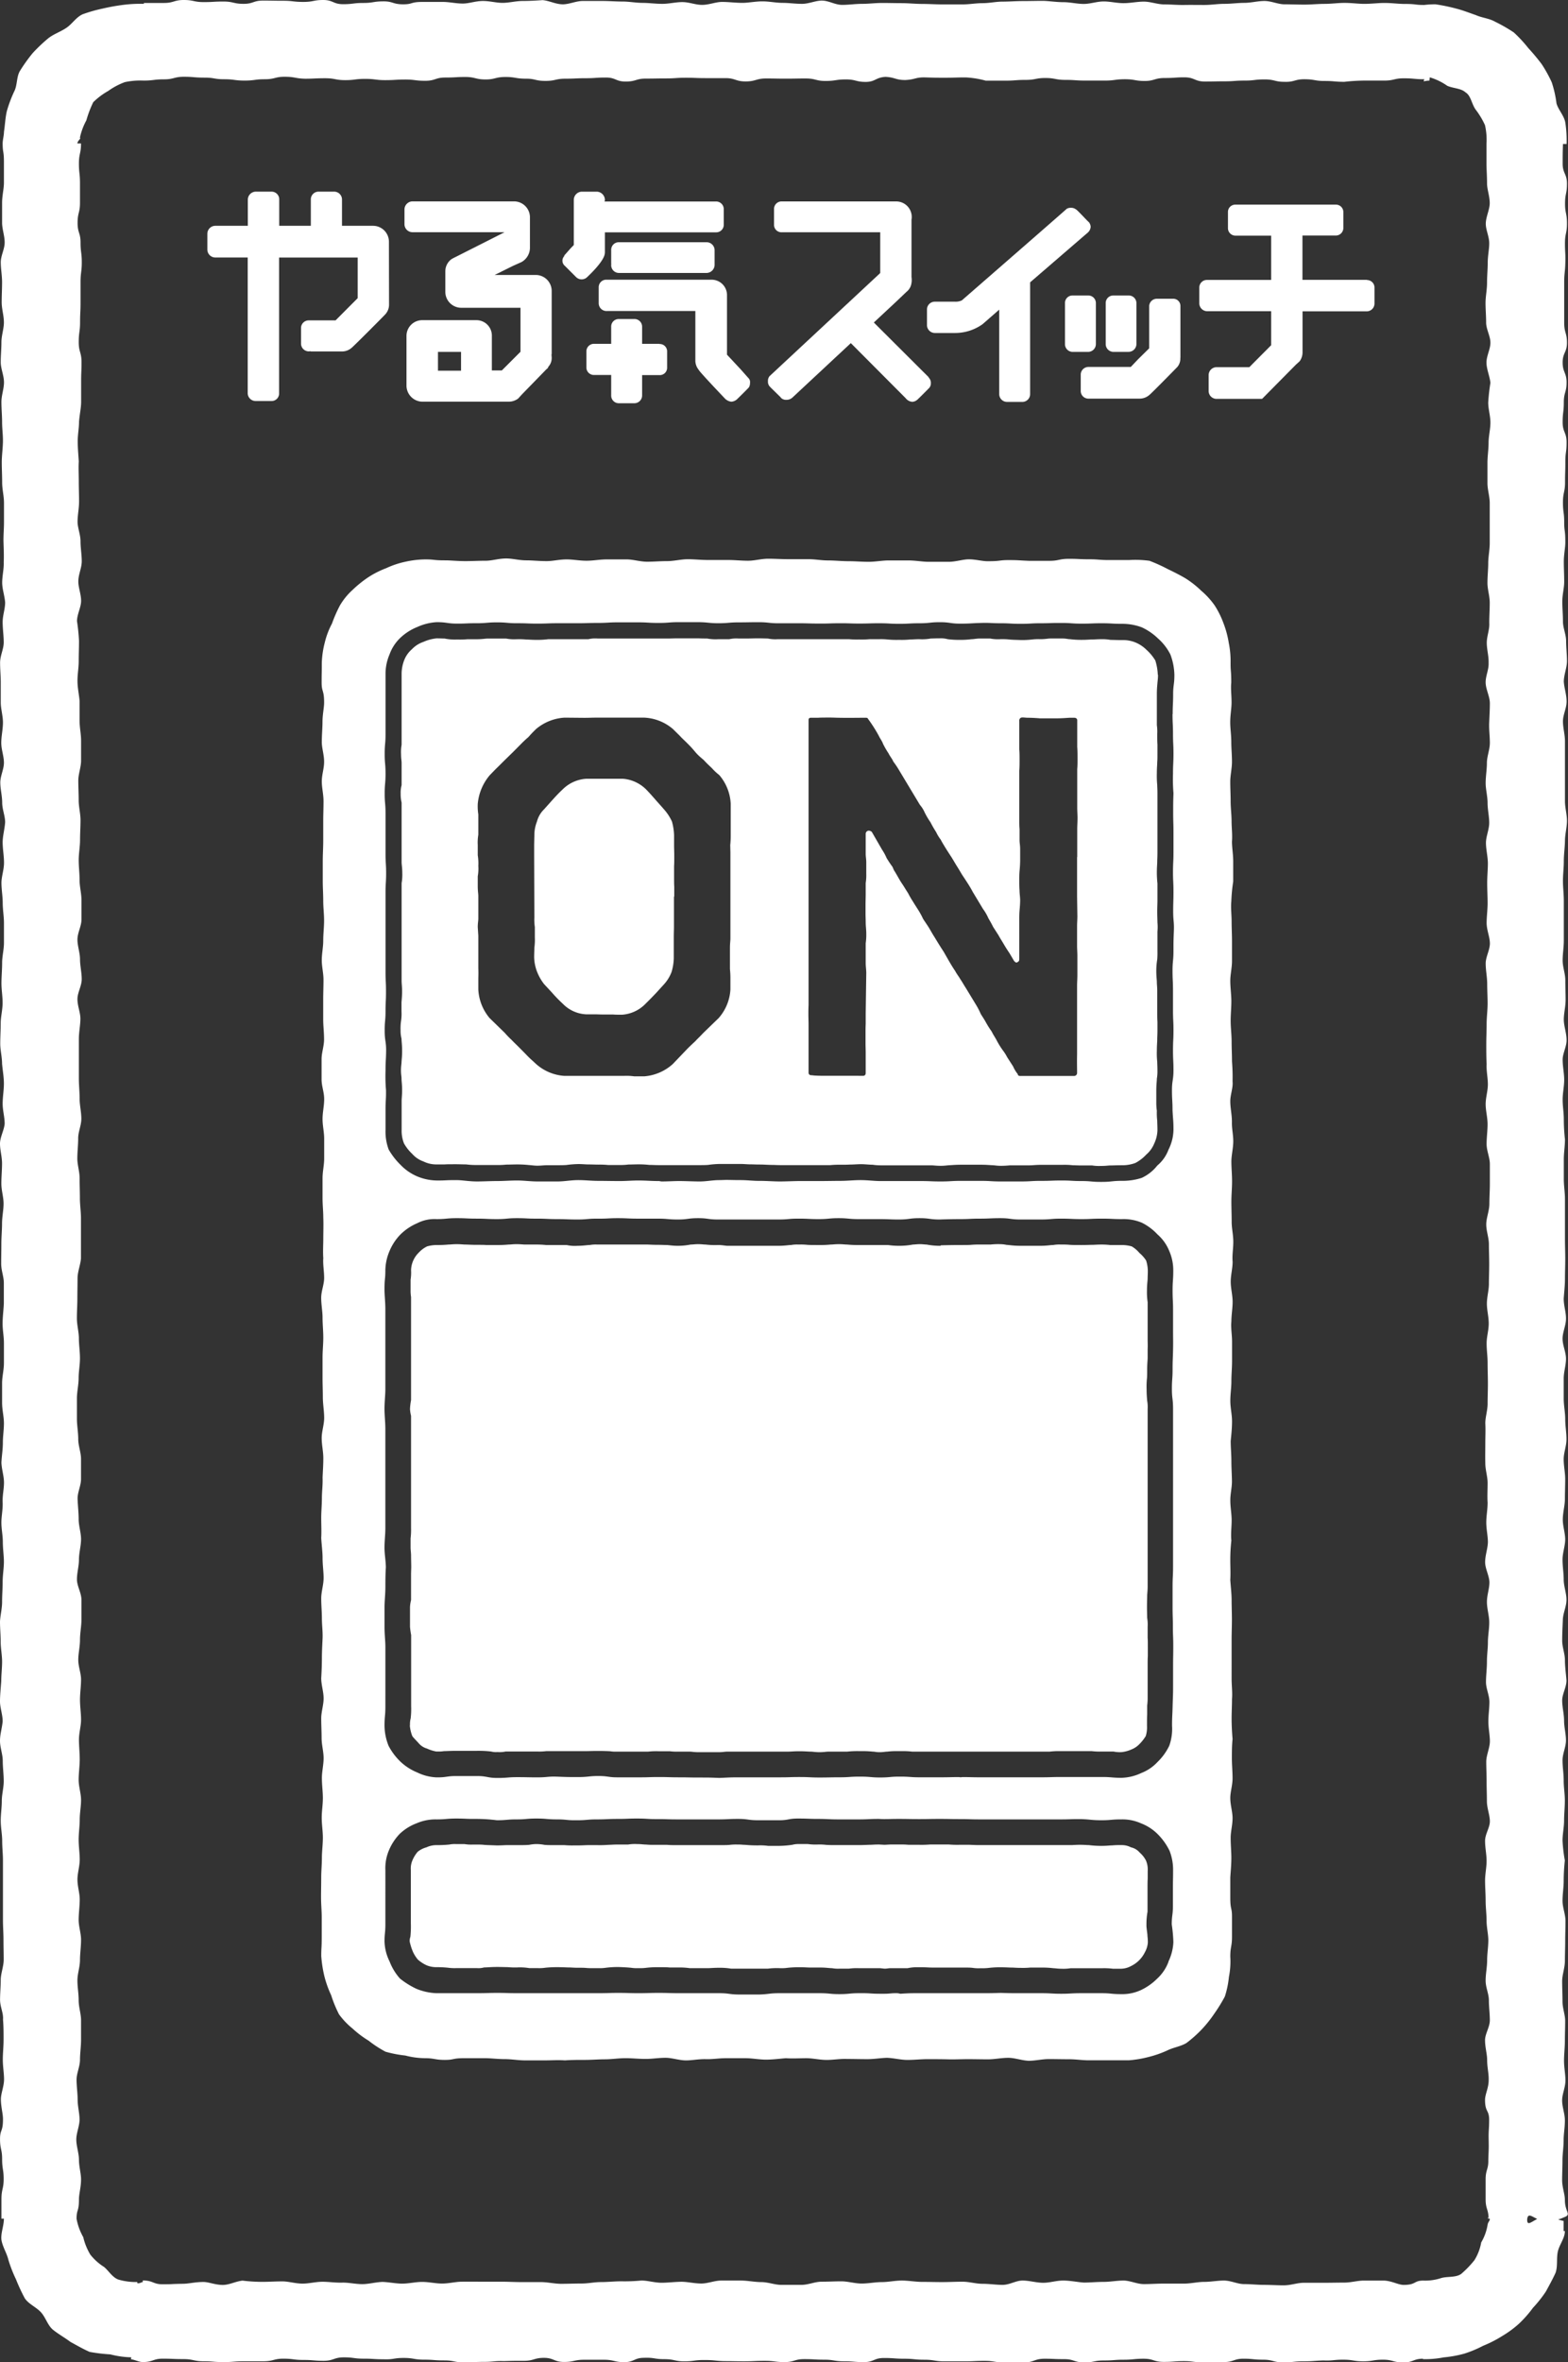 <svg id="コンポーネント_5_1" data-name="コンポーネント 5 – 1" xmlns="http://www.w3.org/2000/svg" xmlns:xlink="http://www.w3.org/1999/xlink" width="53.129" height="80" viewBox="0 0 53.129 80">
  <rect x="0" y="0" width="53.129" height="80" fill="#333333" stroke="none"/>
  <defs>
    <clipPath id="clip-path">
      <rect id="長方形_18" data-name="長方形 18" width="53.129" height="80" fill="#fff"/>
    </clipPath>
  </defs>
  <g id="グループ_13" data-name="グループ 13" clip-path="url(#clip-path)">
    <path id="パス_55" data-name="パス 55" d="M.049,75.138V74.48c0-.349.075-.349.075-.682s-.052-.336-.052-.682c0-.33-.071-.33-.071-.672s.1-.233.1-.679c0-.187-.071-.42-.071-.672,0-.2.107-.439.107-.672,0-.214-.042-.433-.042-.679,0-.207.026-.433.026-.669s0-.442-.019-.682c.019-.216-.1-.423-.1-.669,0-.22.023-.449.023-.669s.1-.456.1-.689c0-.21-.007-.436-.007-.666S.1,65.248.1,65.025V63c0-.207-.026-.436-.026-.656s-.049-.456-.049-.685.036-.443.036-.676c0-.213.065-.436.065-.659,0-.245-.033-.468-.033-.692S0,59.184,0,58.954s.071-.436.09-.662c0-.226-.09-.456-.09-.672s.026-.459.042-.685c0-.214.029-.443.029-.662S.023,55.82.023,55.6,0,55.141,0,54.915c.01-.21.071-.436.071-.669s.019-.453.019-.679.042-.449.042-.682c0-.2-.036-.442-.036-.656,0-.229-.049-.453-.049-.666S.1,51.11.09,50.877s.045-.443.045-.666-.077-.443-.087-.676c.01-.229.049-.442.049-.679,0-.22.036-.429.036-.656s-.062-.449-.062-.7V46.84c0-.223.062-.443.062-.683,0-.22,0-.446,0-.666,0-.236-.045-.44-.045-.666s.033-.463.042-.685v-.685c0-.223-.09-.427-.09-.659s.006-.456.006-.679.023-.459.023-.676c0-.242.052-.453.052-.679s-.075-.446-.075-.679.023-.456.023-.683S0,38.95,0,38.731s.136-.446.158-.672c0-.236-.068-.45-.068-.679s.042-.459.042-.682-.042-.449-.062-.672c0-.233-.062-.462-.062-.682s.016-.466.016-.7c0-.207.064-.446.064-.679S.049,33.513.049,33.3s.023-.456.023-.692c0-.22.062-.453.062-.679V31.26c0-.229-.042-.459-.042-.682S.049,30.116.049,29.9s.087-.446.087-.682S.09,28.755.09,28.523c0-.207.068-.446.084-.676,0-.216-.1-.44-.1-.666S.01,26.719.01,26.5s.123-.45.123-.67-.09-.446-.09-.672S.1,24.693.1,24.469.026,24,.026,23.794c0-.229,0-.449,0-.682,0-.213-.023-.443-.023-.666,0-.249.123-.459.123-.692S.09,21.3.09,21.069s.084-.446.084-.666c-.016-.223-.1-.456-.1-.67,0-.229.062-.468.052-.692.01-.22,0-.446-.007-.672s.016-.456.016-.669v-.672c0-.233-.062-.453-.062-.685s-.013-.472-.013-.688.032-.436.039-.672S.071,14.527.071,14.3s-.023-.459-.023-.685.087-.453.087-.663c0-.236-.11-.465-.11-.685,0-.236.023-.453.023-.676s.084-.459.084-.669c0-.236-.075-.459-.075-.682s.013-.466.013-.679C.071,9.33.026,9.1.026,8.88s.132-.443.132-.669S.071,7.758.071,7.545V6.866c0-.239.062-.472.062-.676,0-.242,0-.475,0-.656C.136,5.085.09,5.2.09,4.856c0-.116.042-.252.045-.394.039-.265.046-.492.1-.711a4.462,4.462,0,0,1,.255-.672c.1-.207.068-.492.191-.685A5.545,5.545,0,0,1,1.106,1.8a5.572,5.572,0,0,1,.511-.488c.184-.155.427-.229.63-.368.19-.123.327-.356.549-.459A5.057,5.057,0,0,1,3.475.291a6.818,6.818,0,0,1,.7-.126,4.6,4.6,0,0,1,.7-.035V.1C5.2.1,5.2.1,5.556.1c.336,0,.336-.1.672-.1s.34.071.669.071c.359,0,.333-.019.672-.019s.346.078.682.078.33-.11.656-.11c.353,0,.353.006.689.006s.333.039.682.039S10.615,0,10.951,0s.339.142.675.142S11.969.1,12.312.1,12.645.046,13,.046c.314,0,.314.1.659.1s.229-.081.669-.081H15c.226,0,.446.055.681.055.214,0,.433-.087.685-.087.229,0,.443.064.663.064s.449-.064.682-.064c.2,0,.459-.013.672-.029.22.016.446.142.688.142.214,0,.453-.113.672-.113h.682c.214,0,.443.019.672.019.21,0,.462.045.663.045.216,0,.453.033.682.033s.449-.059.679-.059.446.094.666.094c.242,0,.462-.1.682-.1s.449.032.688.032c.2,0,.443-.051.676-.051s.453.051.685.051c.21,0,.423.033.656.033s.462-.11.669-.11c.242,0,.446.145.695.145.22,0,.449-.035.676-.035S29.66.1,29.889.1s.433.007.666.007.459.026.695.026c.217,0,.449.016.682.016h.679c.245,0,.449-.042.682-.042s.453-.052.676-.052.446-.019.681-.019.453-.007.7-.007c.226.007.439.045.692.045.216,0,.455.059.679.059s.446-.084.679-.084c.214,0,.44.058.67.058s.459-.052.688-.052.459.094.689.094.452.023.679.019.456,0,.676,0c.239,0,.459-.038.669-.038.259,0,.466-.033.692-.033s.453-.064.682-.064.459.113.676.113.465.01.679.01.469-.025.679-.025c.236,0,.462-.033.676-.033.245,0,.468.033.679.033C46.471.13,46.71.1,46.9.1c.262,0,.485.033.679.033.436,0,.336.035.679.035A3.062,3.062,0,0,1,48.64.146a6.115,6.115,0,0,1,.7.145c.233.059.437.142.666.22.207.094.453.11.65.223a5.425,5.425,0,0,1,.637.365,4.561,4.561,0,0,1,.492.531,6.939,6.939,0,0,1,.453.543,4.621,4.621,0,0,1,.34.614,3.764,3.764,0,0,1,.161.714c.059.217.262.417.3.657a4.038,4.038,0,0,1,.042.718h-.123c-.01.339-.01.339-.01.668s.146.34.146.679-.065.329-.065.676c0,.326.065.326.065.666s-.068.336-.068.679c0,.32.022.32.012.666S53,9.245,53,9.578v1.345c0,.352.094.352.094.682s-.146.339-.146.672.133.342.133.675-.094.34-.094.676-.039.329-.039.672.133.336.133.682-.042.32-.042.669-.01.336-.01.685c0,.329-.071.339-.071.679s.042.323.042.666.038.232.038.685c0,.188-.051.407-.051.66,0,.207.013.433.013.678,0,.214-.064.427-.064.676,0,.21.022.433.022.672,0,.21.107.437.107.656s.029.453.029.679-.107.466-.107.7c.013.207.094.44.094.67s-.123.449-.123.672.068.446.068.672v.666c0,.229,0,.456,0,.688s0,.446,0,.672.068.456.068.67-.065.446-.068.675-.039.459-.039.695-.029.44-.029.669c0,.214.029.44.029.666v1.357c0,.223-.039.446-.039.663,0,.236.09.446.09.676s.01.446.01.659c0,.236-.061.452-.061.672s.094.453.094.7c0,.22-.133.446-.133.656,0,.236.052.456.052.683s-.052.446-.052.672.039.44.039.663a6.145,6.145,0,0,0,.039.683c0,.232-.039.449-.039.685v.663c0,.22.039.446.039.676s0,.446,0,.666v.679c0,.236.01.453.01.679s-.01.459-.01.672c0,.24-.029.469-.042.673,0,.242.077.446.077.678s-.116.456-.116.679.116.459.116.679-.077.443-.077.666v.688c0,.229.051.466.051.692s.042.449.042.681-.094.453-.094.672c0,.24.051.453.051.679s-.01.452-.01.672-.071.459-.071.7c0,.22.081.453.081.669s-.09.456-.09.683.039.459.039.672c0,.229.094.459.094.692s-.123.459-.123.692c-.01.213-.022.459-.022.685s.093.446.093.666.036.466.052.685c0,.233-.145.459-.145.679s.064.456.064.682.064.443.064.67-.116.446-.116.675.039.443.039.689c0,.22.039.452.039.672,0,.236-.026.456-.026.679s-.052.459-.052.675a5.216,5.216,0,0,0,.078.676,6.49,6.49,0,0,0-.039.692c0,.22-.039.449-.039.676s.1.456.1.685-.01.452-.01.679-.01.453-.01.663c0,.245-.093.472-.093.695s.012.459.012.688.09.446.09.653c0,.239-.01.459-.01.679s-.029.453-.029.67c0,.232.048.458.048.668,0,.24-.112.459-.112.679s.093.453.093.676c0,.242-.042.459-.042.659,0,.249-.039.476-.039.683,0,.242-.012.471-.012.679,0,.249.093.475.093.666,0,.44.249.492-.042.6a1.33,1.33,0,0,1-.624.12c-.343,0-.579-.372-.611-.055-.01.329.268-.088.611-.088.3,0,.3.071.624.142v.342h.042c0,.242-.181.453-.236.682s0,.5-.078.728c-.1.22-.213.423-.327.633a4.26,4.26,0,0,1-.439.555,3.96,3.96,0,0,1-.476.54,3.566,3.566,0,0,1-.568.417,4.074,4.074,0,0,1-.644.329,4.008,4.008,0,0,1-.636.266,3.961,3.961,0,0,1-.705.128,3.2,3.2,0,0,1-.7.059v-.014c-.33,0-.33.133-.682.124-.336,0-.336-.091-.672-.091s-.346.055-.666.055c-.34,0-.34-.055-.683-.055s-.336.039-.675.026c-.346.013-.346.029-.666.029-.349,0-.349.036-.689.036s-.346-.091-.679-.091-.34-.033-.67-.033-.329.114-.675.114-.349.01-.669.01c-.346,0-.359-.042-.676-.042-.333,0-.333.026-.679.026s-.34-.107-.683-.107-.336.033-.672.033-.33.026-.672.026-.333.065-.663.065c-.352,0-.352-.11-.676-.11-.352,0-.352-.014-.672-.014-.353,0-.353.124-.7.124h-.672c-.333,0-.333-.052-.67-.052s-.336.016-.682.016h-.672c-.336,0-.336-.055-.689-.055-.333,0-.333-.033-.666-.033s-.343-.025-.689-.025-.333.132-.666.139c-.353,0-.353-.027-.683-.027-.349,0-.349-.055-.675-.055s-.34-.019-.679-.019-.33.1-.673.1c-.326,0-.326-.042-.675-.042s-.349.016-.695.016c-.329,0-.329-.006-.679-.006-.317-.01-.317-.038-.669-.038s-.34.045-.679.045c-.323,0-.323-.074-.688-.074-.323,0-.323-.059-.676-.045-.329,0-.329.146-.669.146s-.346-.081-.685-.081h-.666c-.346,0-.346.075-.685.075s-.349-.139-.682-.139-.346.1-.669.1c-.359,0-.359,0-.682.01-.336-.01-.349.026-.682.026s-.33.016-.685.016c-.33,0-.33-.065-.663-.065-.349,0-.349-.026-.685-.026s-.346-.058-.688-.058-.336.058-.682.045c-.33,0-.33-.02-.666-.02s-.342-.045-.679-.045-.349.117-.685.117-.342-.029-.682-.029-.339-.043-.685-.043c-.329,0-.329.088-.679.088H8.265c-.349,0-.349.027-.695.027s-.339-.027-.672-.027-.346-.074-.685-.074-.339-.014-.707-.014c-.32,0-.32.114-.67.114-.129,0-.268-.081-.4-.094l.012-.066a3.139,3.139,0,0,1-.711-.1,5.7,5.7,0,0,1-.7-.084c-.227-.1-.433-.22-.653-.34-.184-.139-.4-.258-.585-.407s-.251-.424-.416-.6-.411-.271-.543-.468a6.211,6.211,0,0,1-.3-.646,4.55,4.55,0,0,1-.253-.647c-.055-.236-.2-.449-.239-.688-.026-.227.084-.468.084-.718ZM48.261,2.684c-.342,0-.342-.032-.695-.032-.329,0-.329.077-.662.077h-.679a6.372,6.372,0,0,0-.672.042c-.336,0-.336-.029-.682-.029-.326,0-.326-.058-.679-.058-.33,0-.33.1-.679.087-.32,0-.32-.081-.666-.081s-.333.039-.663.039c-.359,0-.359.025-.681.025s-.337.007-.7.007c-.329-.007-.329-.142-.675-.142-.314,0-.314.023-.663.023s-.346.1-.679.1-.327-.058-.669-.058-.346.045-.666.045h-.679c-.333,0-.333-.023-.672-.023s-.346-.064-.679-.064-.329.064-.672.064-.346.026-.689.026-.329,0-.659,0a3.177,3.177,0,0,0-.679-.11c-.346,0-.346.01-.692.01-.33,0-.33,0-.672-.01s-.336.071-.682.088c-.336,0-.336-.088-.669-.107-.343.019-.343.171-.676.171S29,2.69,28.661,2.69s-.352.052-.688.052-.33-.084-.676-.084c-.323,0-.323.006-.672.006s-.339-.006-.672-.006-.346.1-.688.1-.349-.112-.683-.112h-.662c-.355,0-.355-.013-.679-.013-.34,0-.34.023-.695.023-.323,0-.323.006-.663.006s-.327.1-.685.1c-.333,0-.333-.136-.666-.136-.353,0-.353.023-.689.023s-.342.016-.682.016-.336.075-.679.075-.346-.075-.65-.075c-.366,0-.366-.058-.7-.058-.352,0-.352.084-.676.084-.349,0-.349-.084-.694-.084-.323,0-.323.019-.676.019-.336,0-.333.11-.679.11s-.34-.042-.676-.042-.336.02-.675.02-.333-.042-.685-.042-.34.042-.676.042-.336-.064-.679-.064c-.359,0-.359.016-.679.016C10,2.658,10,2.6,9.642,2.6c-.329,0-.323.084-.676.084-.336,0-.336.045-.679.045s-.342-.045-.688-.045-.333-.055-.666-.055c-.365,0-.365-.029-.7-.029s-.342.087-.672.087c-.353,0-.353.042-.695.042a2.549,2.549,0,0,0-.634.052,2.344,2.344,0,0,0-.566.3,2.375,2.375,0,0,0-.507.381,3.666,3.666,0,0,0-.233.614,2.185,2.185,0,0,0-.22.594h.016c0,.045-.1.11-.1.188h.123c0,.342-.071.342-.071.679s.036.323.036.672v.659c0,.336-.081.336-.081.679s.1.336.1.666.042.342.042.669-.042.34-.042.676v.685c0,.336-.016.336-.016.663s-.045.339-.045.681.094.337.094.683c0,.32-.013.32-.013.662v.682c0,.191-.051.417-.071.666,0,.216-.045.433-.045.669,0,.214.023.453.036.679-.013.207,0,.44,0,.679,0,.22.01.446.01.679s-.051.456-.051.685c0,.2.1.433.1.659s.042.452.042.679-.116.44-.116.685c0,.207.094.43.094.653s-.139.456-.139.689a6.572,6.572,0,0,1,.068.669c0,.226-.01.44-.01.679s-.042.443-.042.673.051.449.071.675v.662c0,.253.051.459.051.679v.685c0,.226-.094.453-.094.679,0,.2.013.44.013.663s.062.455.062.675-.016.44-.016.666-.045.465-.045.685.029.45.029.676.064.45.064.676,0,.442,0,.666-.136.443-.136.679c0,.213.087.446.087.663s.058.449.058.675-.145.456-.145.672c0,.236.1.453.1.666s-.052.453-.052.685v1.348c0,.223.026.453.026.689,0,.207.058.44.058.666s-.107.436-.107.662-.029.463-.029.683.077.442.077.668.01.45.01.676.036.459.036.676v1.367c-.019.229-.116.446-.116.679,0,.213-.006.44-.006.672,0,.216-.016.446-.016.675s.068.466.068.683.036.433.036.669-.045.452-.045.675-.058.466-.058.685v.689c0,.223.045.462.045.694,0,.217.094.453.094.663v.689c0,.223-.123.452-.116.672s.036.459.036.683.081.459.081.679-.071.462-.071.689-.068.442-.068.672.152.453.152.692v.679c0,.213-.049.446-.049.676s-.058.462-.058.675c0,.233.094.453.094.666,0,.233-.036.463-.036.689s.036.452.036.675-.071.44-.071.672.026.44.026.669-.036.468-.036.692c0,.242.081.459.081.689,0,.213-.045.439-.045.662s-.036.45-.036.679.036.455.036.675-.077.459-.077.672c0,.24.077.456.077.679s-.036.472-.036.692.081.453.081.669c0,.242-.036.468-.036.679,0,.249-.087.469-.087.7s.042.433.042.67.081.459.081.682v.659c0,.229-.036.462-.036.672,0,.236-.116.456-.116.679s.036.459.036.669c0,.239.065.466.065.682s-.11.456-.11.676.09.466.09.685c0,.236.071.459.071.666,0,.259-.071.488-.071.672,0,.433-.081.33-.081.659a1.961,1.961,0,0,0,.227.624,2.053,2.053,0,0,0,.239.591,1.856,1.856,0,0,0,.468.42c.155.129.278.349.479.424a2.076,2.076,0,0,0,.644.084v.039c.08.02.136-.036.187-.036V77.23c.349,0,.349.129.67.129.368,0,.242-.01.685-.017.2,0,.414-.061.7-.061.181,0,.4.1.656.1.223,0,.43-.12.669-.146a5.575,5.575,0,0,0,.682.042c.2,0,.433-.016.666-.016.216,0,.44.075.689.075.22,0,.439-.062.675-.062.21,0,.44.036.659.029s.449.051.689.051c.216,0,.452-.068.685-.075.207.007.44.055.653.058.242,0,.459-.058.688-.058s.453.055.676.055.443-.059.659-.062.459,0,.695,0H17c.22,0,.44.013.666.013h.659c.233,0,.469.058.689.058s.453-.01.688-.01.433-.049.666-.049.449-.026.685-.026a5.93,5.93,0,0,0,.679-.026c.22,0,.443.075.688.075.2,0,.424-.029.666-.033.213,0,.44.059.679.059.22,0,.446-.1.676-.1H25.1c.236,0,.466.052.689.052.242,0,.462.094.682.094h.679c.242,0,.459-.107.685-.107s.453-.013.672-.013.462.075.688.075.466-.049.685-.049.443-.052.675-.052.459.045.692.045.452.007.666.007c.24,0,.469-.013.7-.013s.449.071.682.071.453.036.676.036c.242,0,.446-.146.679-.146s.456.075.7.075c.226,0,.439-.075.675-.075s.472.052.695.068c.214,0,.446-.023.679-.023.214,0,.45-.045.67-.045s.459.12.688.12.453-.017.689-.017h.679c.226,0,.456-.058.676-.058s.459-.045.669-.045c.236,0,.462.12.682.12s.462.026.663.026c.242,0,.465.016.679.016.246,0,.459-.087.689-.087h.681c.24,0,.456-.006.683-.006s.452-.068.659-.068h.666c.271,0,.5.146.689.146.43,0,.336-.146.666-.146a1.727,1.727,0,0,0,.6-.084c.216-.065.488-.01.679-.139a3.327,3.327,0,0,0,.453-.469,1.685,1.685,0,0,0,.229-.6,1.719,1.719,0,0,0,.217-.6c.01-.078.077-.142.077-.19L50.4,75.09l.038.066c0-.346-.1-.333-.1-.676v-.672c0-.336.1-.336.091-.666.012-.356.019-.356.012-.685s.016-.336.016-.666c0-.349-.139-.249-.139-.679,0-.19.129-.414.123-.682.007-.2-.052-.42-.052-.669,0-.2-.071-.424-.071-.67,0-.213.162-.442.162-.672s-.032-.453-.032-.676-.11-.433-.11-.666.051-.459.051-.692c0-.216.04-.449.04-.676,0-.207-.059-.439-.059-.659s-.032-.459-.032-.685-.019-.456-.019-.676.051-.442.051-.669-.051-.442-.051-.676.162-.446.162-.662-.1-.449-.1-.682c0-.216-.01-.43-.01-.666s-.012-.459-.012-.675.123-.466.123-.692c0-.207-.051-.433-.051-.669,0-.22.035-.449.035-.659,0-.232-.116-.449-.116-.675s.032-.45.032-.685.033-.446.033-.656c0-.227.045-.446.045-.679s-.078-.459-.078-.692.084-.453.084-.659c0-.223-.145-.462-.145-.689s.084-.442.094-.672c0-.214-.055-.443-.055-.67s.045-.436.045-.675c-.014-.214,0-.436,0-.663s-.078-.44-.078-.676c-.006-.22,0-.443,0-.669s.013-.446,0-.679c0-.207.078-.436.078-.666s.01-.452.01-.672c0-.242-.01-.459-.01-.7s-.033-.433-.033-.666.071-.442.071-.675-.062-.443-.062-.672.068-.45.068-.672.01-.446.01-.672-.01-.443-.01-.666-.09-.449-.09-.672.106-.459.106-.705c0-.223.016-.44.016-.659v-.685c0-.214-.11-.45-.11-.672s.033-.459.033-.669c0-.236-.065-.459-.065-.683s.075-.449.075-.672-.055-.459-.042-.685c-.012-.22-.012-.446-.012-.679s.012-.466.012-.685.033-.459.033-.692c0-.216-.014-.45-.014-.659,0-.233-.051-.459-.051-.695,0-.22.142-.456.142-.676s-.11-.453-.11-.692c0-.22.033-.446.033-.672s-.014-.449-.014-.682.023-.456.023-.663c0-.229-.065-.472-.065-.7,0-.216.11-.446.11-.679,0-.217-.055-.446-.055-.67s-.065-.462-.065-.672c0-.229.042-.459.042-.683s.1-.446.1-.682-.032-.446-.023-.669.023-.446.023-.672-.133-.459-.142-.685.11-.45.1-.672c.007-.246-.062-.459-.062-.689s.1-.449.084-.675c0-.233.016-.446.016-.679s-.077-.452-.077-.675.026-.463.026-.67.051-.453.051-.679V17.038c0-.223-.077-.459-.077-.672v-.692c0-.223.038-.453.038-.679s.062-.456.062-.685-.074-.455-.074-.676a6.726,6.726,0,0,1,.074-.669c-.023-.229-.133-.462-.133-.688s.133-.45.133-.672-.145-.456-.145-.682-.02-.443-.02-.663.051-.446.051-.682.023-.456.023-.669c0-.246.051-.469.051-.666,0-.249-.126-.468-.116-.692s.133-.459.133-.672c0-.233-.091-.469-.091-.666,0-.259-.019-.492-.019-.679V4.875a2.224,2.224,0,0,0-.051-.637A2.661,2.661,0,0,0,50,3.712c-.142-.2-.158-.475-.349-.588-.149-.136-.407-.129-.611-.217a2.042,2.042,0,0,0-.595-.288l-.01.11a1.077,1.077,0,0,0-.187.025c-.02-.012.016-.071.016-.071" transform="translate(0 0)" fill="#fff"/>
    <path id="パス_56" data-name="パス 56" d="M49.536,113.286a2.332,2.332,0,0,1,.036-.466v-.789c0-.162,0-.242.006-.329v-.265a.769.769,0,0,0-.058-.349.9.9,0,0,0-.21-.268.541.541,0,0,0-.3-.181.652.652,0,0,0-.31-.075,2.84,2.84,0,0,0-.327.01c-.084,0-.178.016-.356.016a3.348,3.348,0,0,1-.433-.026c-.091,0-.142-.01-.275-.01h-.058c-.117,0-.2.01-.272.01H43.886c-.194,0-.278-.01-.362-.01h-.33a3.5,3.5,0,0,1-.352-.01H42.2a3.621,3.621,0,0,1-.365.01h-.359a2.874,2.874,0,0,0-.329-.01h-.294l-.191.01-.19-.01c-.162,0-.236.01-.314.01s-.191.01-.372.01H39.1c-.22,0-.329,0-.44-.01a1.874,1.874,0,0,0-.255-.01,1.957,1.957,0,0,1-.346-.016h-.336a.818.818,0,0,0-.188.026,3.355,3.355,0,0,1-.443.036h-.375a1.871,1.871,0,0,0-.336-.016,4.238,4.238,0,0,1-.446-.019c-.074,0-.119-.01-.226-.01h-.039a1.744,1.744,0,0,0-.246.01c-.081.01-.2.01-.39.01H33.653c-.165,0-.259,0-.359-.01h-.411a2.768,2.768,0,0,1-.31-.01c-.09,0-.149-.016-.3-.016a1.367,1.367,0,0,0-.3.016h-.356c-.152,0-.236.01-.31.01a3.813,3.813,0,0,1-.388.01h-.288c-.107,0-.2.01-.375.01h-.126a3.049,3.049,0,0,1-.314-.01h-.275c-.2,0-.323,0-.407-.01a1.491,1.491,0,0,0-.255-.026h-.025a1.3,1.3,0,0,0-.233.026c-.1.01-.214.01-.427.01h-.324c-.087,0-.181.01-.349.01-.22-.01-.339-.01-.427-.019s-.139-.01-.278-.01h-.106a1.366,1.366,0,0,1-.279-.016h-.281a.927.927,0,0,0-.239.016,4.255,4.255,0,0,1-.436.019.787.787,0,0,0-.337.075.805.805,0,0,0-.294.149,1.08,1.08,0,0,0-.178.288.7.7,0,0,0-.055.342v1.807a3.25,3.25,0,0,1-.016.443.411.411,0,0,0-.023.162,1.889,1.889,0,0,0,.107.34,1.126,1.126,0,0,0,.171.271,1.167,1.167,0,0,0,.3.194.869.869,0,0,0,.323.062,3.529,3.529,0,0,1,.4.019,1.628,1.628,0,0,0,.284.013h.689a.7.7,0,0,0,.246-.023c.107,0,.226-.016.44-.016.171,0,.281.006.365.006a2.6,2.6,0,0,0,.317.01,1.968,1.968,0,0,1,.411.023H28.9a1.411,1.411,0,0,0,.268-.013,3.769,3.769,0,0,1,.417-.019c.2,0,.3.01.4.01.071,0,.142.01.294.01h.11c.133,0,.2.013.278.013h.291a1.336,1.336,0,0,0,.259-.013,3.293,3.293,0,0,1,.417-.025c.216.006.336.016.436.025a1.222,1.222,0,0,0,.246.013,1.688,1.688,0,0,0,.284-.013,3.245,3.245,0,0,1,.4-.019c.19,0,.284,0,.384.01h.3a2.365,2.365,0,0,1,.378.023h.6c.094,0,.207-.013.381-.013a2.3,2.3,0,0,1,.417.029H36.71a2.427,2.427,0,0,1,.4-.016,1.472,1.472,0,0,0,.272-.013,3.67,3.67,0,0,1,.41-.019c.168,0,.249.01.34.01h.327c.22,0,.339.023.427.023a1.1,1.1,0,0,0,.249.016h.313a1.943,1.943,0,0,1,.34-.016h.724l.152.016c.075,0,.133-.016.188-.016h.588a1.52,1.52,0,0,1,.375-.032h.126c.142,0,.22.01.313.01h.98c.22,0,.316,0,.407.01a1.376,1.376,0,0,0,.275.013,1.827,1.827,0,0,0,.294-.013,3.2,3.2,0,0,1,.394-.019c.184,0,.278.01.378.01.068,0,.126.01.3.01a2.532,2.532,0,0,0,.314-.01h.372a3.124,3.124,0,0,1,.427.023c.068,0,.126.016.255.016a1.578,1.578,0,0,0,.311-.016h1.057a2.375,2.375,0,0,1,.379.016h.288a.726.726,0,0,0,.326-.09,1.017,1.017,0,0,0,.472-.469.8.8,0,0,0,.1-.329,1.666,1.666,0,0,0-.013-.214c0-.084-.023-.181-.036-.355" transform="translate(-10.69 -48.078)" fill="#fff"/>
    <path id="パス_57" data-name="パス 57" d="M36.78,50.667v-.336c-.006-.077-.006-.175-.006-.355v-.34c.006-.087.006-.168.006-.342,0-.159-.006-.249-.006-.346s0-.175,0-.362a1.991,1.991,0,0,0-.071-.459,1.65,1.65,0,0,0-.258-.4c-.162-.188-.256-.285-.33-.375-.064-.068-.133-.155-.291-.317a1.254,1.254,0,0,0-.789-.359H33.8a1.249,1.249,0,0,0-.8.359c-.191.181-.272.278-.353.365l-.278.311a.9.9,0,0,0-.242.417,1.255,1.255,0,0,0-.087.459l-.007.317v.391l.007,2.085a1.627,1.627,0,0,0,.016.316v.349a1.959,1.959,0,0,1-.016.353c0,.1-.007.181-.007.333a1.466,1.466,0,0,0,.1.485,1.683,1.683,0,0,0,.236.414l.278.3a4.589,4.589,0,0,0,.353.362,1.177,1.177,0,0,0,.8.362h.311c.068,0,.132.006.3.006h.3c.081.007.149.007.3.007a1.222,1.222,0,0,0,.8-.375c.184-.181.265-.268.355-.362l.268-.294a1.31,1.31,0,0,0,.255-.417,1.781,1.781,0,0,0,.075-.462v-.708c0-.168.006-.255.006-.349V50.667Z" transform="translate(-13.934 -20.303)" fill="#fff"/>
    <path id="パス_58" data-name="パス 58" d="M24.576,90.867a1.249,1.249,0,0,0,.084.359c.023.042.145.162.216.242a.571.571,0,0,0,.281.181,1.309,1.309,0,0,0,.314.1h.051a1.025,1.025,0,0,0,.21-.013c.094,0,.21-.01.417-.01h.692a3.767,3.767,0,0,1,.488.023.639.639,0,0,0,.21.019h.019a.946.946,0,0,0,.265-.019H28.9a1.847,1.847,0,0,0,.3-.013c.081,0,.2,0,.381,0s.285,0,.366,0h.33c.139,0,.22,0,.275,0,.106,0,.2-.006.4-.006s.323.006.41.01a1.1,1.1,0,0,0,.22.013h1.07a2.372,2.372,0,0,1,.346-.013h.385a1.934,1.934,0,0,0,.3.013h.378c.068,0,.142.019.3.019h.685c.129,0,.21-.019.284-.019h2.066c.084,0,.188-.013.378-.013s.3.013.385.013c.071,0,.158.019.3.019s.233-.019.3-.019h.637a3.136,3.136,0,0,1,.424-.016,3.6,3.6,0,0,1,.446.016c.071,0,.1.019.229.019s.188-.019.262-.019a2.585,2.585,0,0,1,.381-.016H41.2a2.856,2.856,0,0,1,.4.016h4.657a2.552,2.552,0,0,1,.375-.016h.123c.117,0,.191,0,.279,0h.653a2.239,2.239,0,0,0,.333.013h.4a1.015,1.015,0,0,0,.284.019,1.081,1.081,0,0,0,.31-.084.773.773,0,0,0,.285-.188,1.431,1.431,0,0,0,.213-.271.975.975,0,0,0,.042-.339c0-.214,0-.291.006-.395v-.3a2.057,2.057,0,0,0,.016-.285V88.856c0-.168,0-.253.006-.336V88.2c0-.162,0-.22-.006-.3v-.375a1.383,1.383,0,0,0-.016-.3c0-.09-.006-.185-.006-.366,0-.21.006-.294.006-.385,0-.071.016-.168.016-.314V80.148a1.2,1.2,0,0,0-.016-.275c-.006-.088-.019-.2-.019-.4a2.663,2.663,0,0,1,.013-.372c.006-.081.006-.155.006-.288,0-.21.016-.317.016-.4v-.284c.006-.162,0-.22,0-.316v-1.28a2.3,2.3,0,0,1-.023-.394c0-.22.023-.333.023-.423,0-.068.006-.126.006-.242a1.185,1.185,0,0,0-.058-.353,1.142,1.142,0,0,0-.226-.255,1,1,0,0,0-.262-.223,1.246,1.246,0,0,0-.333-.046h-.4a2.4,2.4,0,0,0-.281-.016c-.165,0-.246.01-.327.01s-.184.006-.359.006c-.2,0-.3,0-.388-.006a2.771,2.771,0,0,0-.314-.01,1.125,1.125,0,0,0-.258.016c-.1,0-.21.026-.433.026h-.685c-.223,0-.368-.026-.468-.032a1.035,1.035,0,0,0-.207-.023,2.317,2.317,0,0,0-.33.013h-.362a2.779,2.779,0,0,0-.3.01c-.081.006-.185.006-.359.006-.33,0-.659.01-.659.01l-.02.016h-.019a2.4,2.4,0,0,1-.446-.042c-.064,0-.123-.013-.232-.013s-.165.013-.233.013a2.516,2.516,0,0,1-.469.042,2.6,2.6,0,0,1-.375-.026h-.986a3.713,3.713,0,0,1-.4-.016c-.081,0-.139-.013-.278-.013s-.2.013-.278.013a3.461,3.461,0,0,1-.4.016c-.19,0-.3,0-.388-.006a2.013,2.013,0,0,0-.278-.01h-.036a1.07,1.07,0,0,0-.243.016c-.08,0-.216.026-.417.026H35.346c-.081,0-.171-.026-.333-.026a2.631,2.631,0,0,1-.414-.016c-.075,0-.127-.013-.253-.013s-.168.013-.255.013a2.2,2.2,0,0,1-.433.042c-.2,0-.3-.026-.4-.026-.058,0-.133-.006-.275-.006-.191,0-.288-.01-.366-.01H30.927a1.13,1.13,0,0,0-.255.016c-.09,0-.214.026-.414.026a1.267,1.267,0,0,1-.368-.026h-.7a2.921,2.921,0,0,0-.307-.016h-.4c-.074,0-.139-.013-.288-.013s-.181.013-.272.013a3.767,3.767,0,0,1-.4.016h-.368c-.058-.006-.152-.006-.314-.006-.19,0-.294-.01-.388-.01-.062,0-.142-.013-.285-.013s-.207.013-.284.013a3.72,3.72,0,0,1-.4.016,1.219,1.219,0,0,0-.323.046.953.953,0,0,0-.281.21.868.868,0,0,0-.262.594,1.5,1.5,0,0,1-.016.323v.346a1.323,1.323,0,0,0,.016.242v3.491a2.079,2.079,0,0,0-.036.3,1.175,1.175,0,0,0,.036.233v3.8a2.393,2.393,0,0,1-.016.349v.317c0,.071.016.175.016.265,0,.129.006.272.006.407l-.006.194v.908a1.172,1.172,0,0,0-.036.242v.427c0,.084,0,.162,0,.236a2.721,2.721,0,0,0,.039.279v2.408a2.677,2.677,0,0,1-.016.411.812.812,0,0,0-.023.242" transform="translate(-10.69 -32.433)" fill="#fff"/>
    <path id="パス_59" data-name="パス 59" d="M49.681,39.495a1.844,1.844,0,0,0-.084-.485,1.593,1.593,0,0,0-.3-.362,1.162,1.162,0,0,0-.381-.252,1.127,1.127,0,0,0-.455-.077c-.188,0-.285-.007-.385-.007a1.493,1.493,0,0,0-.3-.023c-.151,0-.238.01-.326.01s-.155.012-.336.012h-.023a3,3,0,0,1-.388-.023c-.074,0-.123-.023-.265-.023h-.394c-.087,0-.168.023-.346.023a1.78,1.78,0,0,0-.268.01,2.926,2.926,0,0,1-.4.019c-.194-.007-.288-.007-.388-.019a2.347,2.347,0,0,0-.288-.01A1.392,1.392,0,0,1,44,38.266h-.333c-.142,0-.214.023-.3.023a2.857,2.857,0,0,1-.385.023,3.175,3.175,0,0,1-.417-.023.908.908,0,0,0-.281-.029c-.142,0-.223.006-.294.006a1.683,1.683,0,0,1-.385.023c-.152,0-.227.01-.317.01a2.825,2.825,0,0,1-.371.012,3.156,3.156,0,0,1-.388-.012,2.14,2.14,0,0,0-.291-.01h-.323a3.164,3.164,0,0,1-.359.01,2.988,2.988,0,0,1-.336-.01H36.8a1.261,1.261,0,0,1-.333-.023c-.09,0-.165-.006-.327-.006s-.255.006-.349.006h-.316a1.13,1.13,0,0,0-.317.023H34.79a1.574,1.574,0,0,1-.381-.023c-.081,0-.168,0-.3-.006H33.43c-.155,0-.24.006-.307.006H30.7a1.041,1.041,0,0,0-.314.023H29.027a2.8,2.8,0,0,1-.375.023c-.187,0-.29-.012-.368-.012a2.6,2.6,0,0,0-.317-.01h-.029a1.368,1.368,0,0,1-.339-.023h-.614c-.094,0-.191.023-.381.023h-.311a2.827,2.827,0,0,1-.333.01h-.029a1.743,1.743,0,0,1-.414-.033c-.071,0-.129-.006-.275-.006a1.408,1.408,0,0,0-.443.119.956.956,0,0,0-.391.249.933.933,0,0,0-.265.381,1.286,1.286,0,0,0-.084.455v2.4a1.386,1.386,0,0,0-.019.317c0,.149.019.22.019.3v.75a.953.953,0,0,0-.032.284,1.2,1.2,0,0,0,.032.307v1.713c0,.165,0,.229,0,.307s.023.187.023.362a1.671,1.671,0,0,1-.023.346v.682c0,.077,0,.149,0,.31v1.642c0,.088,0,.181,0,.369v.3c0,.11.016.184.016.362s-.016.3-.02.381v.291a1.663,1.663,0,0,1-.019.355,1.817,1.817,0,0,0-.012.291,1.07,1.07,0,0,0,.032.285c0,.1.02.2.02.414,0,.2-.016.288-.02.381s-.019.142-.019.278.019.2.019.275c0,.094.02.2.02.394,0,.175-.016.272-.016.372v.294c0,.177,0,.262,0,.345v.337a1.146,1.146,0,0,0,.081.459,1.52,1.52,0,0,0,.281.355.9.9,0,0,0,.378.253.974.974,0,0,0,.443.1h.275c.081-.006.166-.006.4-.006.1,0,.214.006.33.006a2.574,2.574,0,0,0,.359.02c.094,0,.19,0,.307,0,.133,0,.242,0,.375,0a2.482,2.482,0,0,0,.314-.013c.116,0,.233-.006.368-.006a3.686,3.686,0,0,1,.388.019c.1.007.2.023.3.023.117,0,.236-.016.33-.016h.362c.077,0,.181,0,.291-.007a3.572,3.572,0,0,1,.394-.032h.029c.119,0,.229.013.342.013s.214.006.324.006a2.843,2.843,0,0,1,.323.013c.1,0,.223,0,.34,0h.065a2.029,2.029,0,0,0,.284-.016c.116,0,.226-.006.346-.006a3.072,3.072,0,0,1,.359.019c.11,0,.2.007.307.007h.126c.11,0,.2,0,.316,0,.084,0,.181,0,.268,0,.123,0,.242,0,.368,0s.207,0,.31,0h.029c.075,0,.162,0,.272-.007a3.1,3.1,0,0,1,.381-.032h.73c.11,0,.22.013.324.013s.184.006.277.006h.042c.142,0,.278.013.414.013.075,0,.175.007.278.007h.676c.1,0,.2,0,.316,0s.217,0,.327,0h.378a3.027,3.027,0,0,1,.34-.013c.113,0,.22,0,.323-.006.129,0,.259-.013.368-.013.142,0,.281.019.4.019a1.956,1.956,0,0,0,.259.02c.146,0,.278,0,.4,0h.663c.068,0,.136,0,.3,0H42c.09,0,.162.016.329.016.139,0,.207-.016.3-.02s.194-.016.381-.016h.679c.194,0,.294.013.385.016s.149.02.291.02c.184,0,.271-.016.342-.016h.34c.162,0,.226,0,.3,0,.1,0,.185-.016.359-.016h.734a2.579,2.579,0,0,1,.359.013c.077,0,.158.007.307.007h.352a1.361,1.361,0,0,0,.284.016h.042c.142,0,.217-.016.294-.016s.2-.007.388-.007a1.257,1.257,0,0,0,.455-.077,1.372,1.372,0,0,0,.366-.281.984.984,0,0,0,.272-.375,1.14,1.14,0,0,0,.11-.442c0-.162-.007-.246-.007-.329a2.211,2.211,0,0,1-.013-.34,1.874,1.874,0,0,1-.019-.288v-.4c0-.194.019-.316.019-.4a1.426,1.426,0,0,0,.02-.271c0-.142-.007-.223-.007-.3a2.663,2.663,0,0,1-.013-.372c0-.2.013-.288.013-.385s.007-.161.007-.3v-.3c-.007-.1-.007-.188-.007-.362v-.679c0-.136-.013-.223-.013-.291,0-.1-.019-.187-.019-.388a2.417,2.417,0,0,1,.032-.391,2.811,2.811,0,0,0,.007-.281v-.659a1.7,1.7,0,0,0,0-.316c0-.084-.007-.181-.007-.362s.007-.266.007-.359v-.595a3.559,3.559,0,0,1-.02-.365c0-.188.013-.3.013-.375s.007-.145.007-.3V43.493c0-.132-.007-.184-.007-.262a3.217,3.217,0,0,1-.013-.407c0-.188.013-.279.013-.379.007-.061.007-.145.007-.281v-.31c-.007-.087-.007-.181-.007-.362a1.571,1.571,0,0,0-.013-.294V40.154c0-.19.013-.291.02-.381s.019-.139.019-.278M35.2,45.51v1.522c0,.071,0,.162,0,.336v.7c0,.159,0,.252,0,.349s-.016.155-.016.342v.7a3.1,3.1,0,0,1,.016.34c0,.081,0,.168,0,.353a1.605,1.605,0,0,1-.4.97l-.517.5c-.139.149-.207.207-.272.281-.058.055-.126.114-.262.249l-.5.523a1.631,1.631,0,0,1-.97.418H31.94a1.852,1.852,0,0,0-.343-.016h-2.03a1.6,1.6,0,0,1-.95-.4l-.114-.106c-.164-.142-.194-.191-.417-.411-.149-.152-.216-.21-.3-.3a2.842,2.842,0,0,1-.232-.24l-.514-.5a1.627,1.627,0,0,1-.382-.97V49.8c0-.087.007-.171,0-.365v-1.1l-.019-.3c0-.129.019-.207.019-.288v-.759c0-.078-.019-.168-.019-.337v-.333a1.47,1.47,0,0,0,.019-.352,1.7,1.7,0,0,0-.019-.359v-.349a1.548,1.548,0,0,1,.019-.346v-.689a1.815,1.815,0,0,1-.019-.359,1.741,1.741,0,0,1,.407-.97c.126-.129.184-.191.255-.259s.136-.136.253-.251l.232-.227c.081-.077.136-.136.3-.3a3.575,3.575,0,0,1,.268-.252c.071-.08.12-.136.262-.275a1.648,1.648,0,0,1,.963-.384l.663.006c.184,0,.265-.006.346-.006h1.7a1.607,1.607,0,0,1,.963.384l.239.236c.071.081.139.136.285.284.126.126.184.2.242.268s.123.133.278.262c.126.138.2.2.278.277a1.92,1.92,0,0,0,.249.233,1.614,1.614,0,0,1,.388.97v.7c0,.175,0,.278,0,.362a3.143,3.143,0,0,1-.016.342Zm11.746.155v1.341l.01.666c0,.11-.01.229-.01.33v.672c0,.117.01.214.01.34v.65c0,.123-.01.249-.01.362v2.308c-.006.285,0,.485,0,.588v.058a.1.1,0,0,1-.1.1H45.014c-.046,0-.075-.02-.078-.062a1.152,1.152,0,0,1-.158-.262l-.2-.31a1.48,1.48,0,0,0-.145-.23,2.728,2.728,0,0,1-.217-.352c-.049-.091-.119-.194-.165-.291a3.132,3.132,0,0,1-.19-.3c-.058-.107-.116-.191-.178-.291a2.467,2.467,0,0,0-.158-.307l-.349-.575c-.062-.094-.119-.2-.188-.3-.048-.087-.123-.177-.171-.272-.09-.132-.164-.258-.239-.388l-.155-.271c-.119-.178-.223-.353-.32-.511-.088-.136-.146-.255-.22-.365l-.152-.227a2.87,2.87,0,0,0-.162-.3c-.064-.1-.129-.2-.184-.291a3.2,3.2,0,0,1-.168-.291c-.062-.09-.123-.2-.191-.3-.11-.158-.184-.319-.285-.471L40.692,46c-.081-.11-.139-.2-.2-.3a1.721,1.721,0,0,0-.155-.285l-.346-.6a.174.174,0,0,0-.1-.042.107.107,0,0,0-.107.1v.695c0,.077.019.175.019.278v.384a1.717,1.717,0,0,1-.019.317v.359c0,.126-.006.259-.006.388v.288c0,.087.006.2.006.294,0,.123.019.249.019.368a2.051,2.051,0,0,1-.019.343v.672c0,.11.019.223.019.336l-.019,1.351v.368c-.006.113-.006.22-.006.31v.336c0,.123.006.239.006.349v.666c0,.065-.032.1-.084.1H38.51c-.161,0-.307,0-.416-.007-.058,0-.126-.013-.159-.013a.082.082,0,0,1-.087-.084V51.348c0-.113-.006-.223-.006-.359,0-.1,0-.194.006-.314V41.033c0-.016,0-.052.019-.064a.082.082,0,0,1,.049-.019h.242c.11-.007.239-.007.375-.007h.051c.114,0,.21.007.3.007.32.006.618,0,.782,0h.12c.039,0,.065.006.068.025a5.015,5.015,0,0,1,.375.588c.039.088.1.155.145.275a2.932,2.932,0,0,0,.185.32c.048.1.119.175.162.278a2.855,2.855,0,0,1,.2.3l.7,1.164a1.014,1.014,0,0,1,.159.252,2.6,2.6,0,0,0,.2.339,3.689,3.689,0,0,0,.19.33,1.356,1.356,0,0,0,.155.255l.036.068c.1.175.22.362.333.533.062.1.126.213.181.3.068.107.116.19.168.278.136.207.265.394.368.592l.346.575a1.6,1.6,0,0,1,.185.32c.058.1.112.191.158.288l.181.281c.058.107.126.21.178.3.129.22.174.271.223.355l.127.216c.025.027.051.058.09.058.071-.032.088-.058.088-.11V47.789c0-.1,0-.2.01-.316s.02-.233.02-.343-.02-.213-.02-.32c-.01-.129-.01-.239-.01-.349s0-.214.01-.32.02-.253.02-.366v-.391c0-.107-.02-.2-.02-.284v-.375c-.01-.1-.01-.2-.01-.31V42.75c.01-.126.01-.249.01-.365s0-.259-.01-.362v-.967a.107.107,0,0,1,.029-.087c.042-.052.145-.019.271-.019.094,0,.24.006.394.019h.592c.162,0,.31-.013.41-.019h.168c.058,0,.1.032.1.084v.909c.01.116.01.271.01.416,0,.11,0,.21-.01.33V44c0,.1.01.236.01.343,0,.123-.01.265-.01.375v.948Z" transform="translate(-10.451 -16.642)" fill="#fff"/>
    <path id="パス_60" data-name="パス 60" d="M50.112,52.541c0-.233-.055-.459-.055-.685s.1-.456.077-.672a6.539,6.539,0,0,0-.019-.672c0-.227-.013-.453-.013-.682s-.032-.469-.032-.695.023-.446.023-.666-.036-.462-.036-.692c0-.214.058-.436.058-.672v-.672c0-.216-.013-.453-.013-.672s-.032-.459-.01-.672a5.663,5.663,0,0,1,.064-.673V43.73c0-.233-.042-.462-.042-.669.019-.24-.013-.462-.013-.682s-.032-.459-.032-.679-.013-.453-.013-.666.058-.446.058-.676-.023-.459-.023-.662c0-.249-.036-.459-.036-.673,0-.251.045-.468.045-.669,0-.255-.032-.481-.01-.672,0-.43-.023-.346-.023-.663a3.135,3.135,0,0,0-.062-.689,3.266,3.266,0,0,0-.175-.653,3.03,3.03,0,0,0-.3-.608,2.629,2.629,0,0,0-.456-.5,3.244,3.244,0,0,0-.533-.42c-.191-.113-.392-.214-.595-.311a5.532,5.532,0,0,0-.627-.284,3.5,3.5,0,0,0-.695-.025h-.663c-.355,0-.355-.026-.685-.026-.352,0-.336-.016-.682-.016s-.336.068-.666.068h-.695c-.34-.013-.34-.025-.682-.025s-.259.038-.695.038c-.188.006-.417-.064-.659-.064-.2,0-.44.084-.682.084h-.685c-.2,0-.44-.046-.682-.046H38.48c-.22,0-.44.046-.676.046s-.449-.02-.679-.02-.469-.026-.7-.026S36,33.5,35.768,33.5s-.459,0-.685,0-.443-.016-.682-.016-.459.068-.685.068-.449-.025-.669-.025h-.688c-.24,0-.459-.026-.685-.026s-.466.064-.7.064-.453.02-.672.02c-.249,0-.472-.078-.7-.078h-.666c-.249,0-.459.045-.692.045s-.465-.045-.669-.045c-.259,0-.468.058-.682.058-.255,0-.475-.026-.685-.026-.252,0-.472-.064-.685-.064-.255,0-.482.077-.689.077-.249,0-.481.013-.695.013-.271,0-.492-.026-.675-.026-.43,0-.349-.032-.679-.032a3.212,3.212,0,0,0-.675.078,3,3,0,0,0-.656.22,3.146,3.146,0,0,0-.595.3,3.882,3.882,0,0,0-.543.436,2.227,2.227,0,0,0-.43.53,4.72,4.72,0,0,0-.266.608,2.691,2.691,0,0,0-.245.646,3.069,3.069,0,0,0-.1.682c0,.33-.006.33-.006.666s.084.246.084.682c0,.178-.055.4-.055.663,0,.2-.023.427-.023.679,0,.2.078.427.078.662s-.078.427-.078.669c0,.216.058.433.058.669s-.01.446-.01.673v.668c0,.227-.016.453-.016.689V44.4c0,.214.016.44.016.666s.029.442.029.672-.029.446-.029.685c0,.214-.049.433-.049.663,0,.21.058.436.058.659s-.01.456-.01.663v.682c0,.216.029.423.029.676,0,.226-.084.446-.084.666s0,.466,0,.682c0,.233.088.433.088.669s-.055.446-.055.676.055.436.055.669v.666c0,.226-.055.442-.055.669v.675c0,.23.025.44.025.663.01.242,0,.468,0,.695s-.016.443,0,.676c-.016.21.029.442.029.669s-.1.442-.1.672.046.459.046.659c0,.236.025.459.025.688s-.025.449-.025.682v.688c0,.217.01.424.01.65s.045.472.045.7-.084.459-.084.685.055.449.055.679-.016.449-.025.659c.01.249-.023.466-.023.692s-.023.452-.023.672.013.463,0,.679c.013.236.046.466.046.679,0,.233.035.466.035.672,0,.24-.081.462-.081.7,0,.223.023.459.023.676s.033.456.023.675-.023.453-.023.669-.01.463-.023.676c0,.233.081.459.081.685s-.081.456-.081.676.013.455.013.669c0,.229.068.455.068.679s-.058.456-.058.666c0,.252.033.471.033.681,0,.233-.039.453-.039.672s.039.463.039.673c0,.236-.033.462-.033.681s-.023.459-.023.657c0,.239-.006.466-.006.669,0,.252.023.472.023.672,0,.272,0,.494,0,.679,0,.423-.016.336-.016.653a4.221,4.221,0,0,0,.11.7,3.607,3.607,0,0,0,.226.627,4.3,4.3,0,0,0,.265.646,2.563,2.563,0,0,0,.459.482,3.446,3.446,0,0,0,.543.41,3.825,3.825,0,0,0,.575.375,3.979,3.979,0,0,0,.669.129,2.715,2.715,0,0,0,.653.09c.346,0,.342.058.685.058s.23-.058.679-.058h.669c.226,0,.449.032.692.032.219,0,.449.042.678.042h.676c.227,0,.45-.016.679,0,.214-.016.456-.016.683-.016s.453-.02.675-.02.453-.038.7-.038c.22,0,.433.025.685.025.207,0,.437-.038.663-.038s.462.088.695.088c.213,0,.44-.049.669-.042s.443-.032.672-.032h.682c.223,0,.453.048.689.048s.459-.032.672-.048c.233.016.476,0,.689,0,.233,0,.453.058.692.058s.437-.042.685-.033c.21,0,.453.007.695.007.223,0,.446-.039.659-.045.239.006.462.071.7.071s.449-.026.675-.026.462,0,.692.006.459-.006.67-.006c.249,0,.452.006.694.006.227,0,.453-.051.682-.051s.446.088.692.1c.223,0,.465-.058.685-.058.236,0,.453.006.679.006.242,0,.449.036.679.036h1.345a3.785,3.785,0,0,0,.682-.114A3.611,3.611,0,0,0,47.927,84c.2-.1.44-.129.643-.249a4.164,4.164,0,0,0,.511-.453,4.059,4.059,0,0,0,.433-.54,5.389,5.389,0,0,0,.359-.582,3.164,3.164,0,0,0,.138-.666,2.666,2.666,0,0,0,.046-.685c0-.336.058-.336.058-.672v-.679c0-.327-.058-.22-.058-.656v-.67c.013-.213.036-.433.036-.672,0-.2-.023-.436-.023-.681,0-.207.064-.43.064-.657s-.077-.44-.077-.689c0-.2.077-.429.077-.662s-.023-.459-.023-.685c0-.2,0-.42.023-.646-.019-.227-.032-.466-.032-.692s.013-.44.013-.666c.019-.22-.013-.453-.013-.682V70.089c0-.23.01-.459.01-.67,0-.226-.01-.452-.01-.672s-.032-.466-.045-.683c.013-.223,0-.446,0-.675a6.144,6.144,0,0,1,.036-.656c-.023-.229.01-.459.01-.683s-.045-.446-.045-.679.058-.433.055-.656-.019-.446-.019-.676-.023-.462-.023-.672c.023-.239.045-.439.045-.672s-.058-.459-.058-.695c0-.217.036-.446.036-.653,0-.236.023-.459.023-.689v-.666c0-.226-.045-.455-.023-.682,0-.21.042-.436.042-.663s-.064-.453-.064-.679.064-.453.064-.672c-.019-.239.023-.44.023-.679s-.055-.456-.055-.672c0-.24-.01-.472-.01-.692s.023-.458.023-.678c0-.236-.023-.469-.023-.679s.064-.453.064-.685-.055-.442-.045-.672M21.429,71.664V70.332c0-.191-.029-.411-.029-.676v-.663c0-.213.029-.446.029-.685,0-.2,0-.427.016-.659,0-.214-.046-.446-.046-.673s.029-.449.029-.666V62.962c0-.24-.029-.466-.029-.685,0-.236.029-.472.029-.679V58.9c0-.242-.029-.479-.029-.659,0-.411.029-.327.029-.67a1.726,1.726,0,0,1,.142-.643,1.779,1.779,0,0,1,.372-.562,1.831,1.831,0,0,1,.566-.379,1.278,1.278,0,0,1,.653-.139c.336,0,.336-.032.688-.032.333,0,.333.016.673.016s.336.016.682.016.336-.032.682-.032c.316,0,.342.016.592.016h.087c.336,0,.336.016.682.016s.342.013.692.013c.327,0,.327-.029.669-.029h.133c.226,0,.265-.016.559-.016.34,0,.34.016.682.016h.679c.336,0,.336.029.679.029s.333-.045.689-.045c.33,0,.33.045.666.045h2.053c.336,0,.346-.029.659-.029h.036c.327,0,.327.016.666.016s.346-.032.675-.032.343.032.682.032h.692c.353,0,.353.013.67.013.352,0,.352-.045.7-.045s.34.045.683.045c0,0,.349-.013.7-.013.323,0,.323-.016.663-.016s.352-.016.692-.016.342.045.676.045h.685c.359,0,.359-.029.692-.029.349,0,.349.016.7.016.329,0,.329-.016.685-.016s.346.016.683.016a1.593,1.593,0,0,1,.675.123,1.854,1.854,0,0,1,.527.394,1.482,1.482,0,0,1,.4.562,1.641,1.641,0,0,1,.136.67c0,.329-.023.329-.023.666s.016.329.016.662v.689c0,.314.006.314,0,.646s-.016.333-.016.679c0,.324-.023.324-.023.659s.039.33.039.679V67.62c0,.33-.016.33-.016.672v.7c0,.324.01.324.01.65s.013.34.013.679-.006.336-.006.666v.679c0,.329-.007.329-.016.682s-.019.34-.019.662a1.7,1.7,0,0,1-.094.672,1.919,1.919,0,0,1-.4.553,1.477,1.477,0,0,1-.549.372,1.658,1.658,0,0,1-.67.162c-.32,0-.342-.027-.633-.027H45.7c-.339,0-.339,0-.685,0h-.7c-.324,0-.333.01-.663.01H41.566c-.278,0-.3-.007-.566-.007a.413.413,0,0,0-.075.007l-.064-.007c-.288,0-.307.007-.618.007h-.708c-.327,0-.327-.023-.659-.023h-.045c-.3,0-.3.029-.643.029-.317,0-.317-.029-.676-.029s-.349.023-.7.023c-.33,0-.33.007-.676.007-.327,0-.327-.016-.666-.016s-.343.01-.637.01H33.427c-.346,0-.346.007-.685.02-.333-.013-.333-.013-.685-.013s-.342-.007-.679-.007-.336-.01-.688-.01c-.3,0-.346.01-.585.01h-.831c-.284,0-.307-.045-.63-.045s-.333.036-.679.036-.352,0-.695-.013-.34.023-.685.023-.342-.007-.679-.007h-.019c-.3,0-.333.027-.646.027h-.016c-.342,0-.342-.065-.7-.065h-.692c-.314,0-.333.045-.628.045h-.051a1.639,1.639,0,0,1-.643-.165,1.841,1.841,0,0,1-.566-.362,2.069,2.069,0,0,1-.407-.54A1.852,1.852,0,0,1,21.4,73c0-.32.029-.32.029-.653ZM47.963,81a1.464,1.464,0,0,1-.381.568,1.967,1.967,0,0,1-.549.388,1.5,1.5,0,0,1-.67.139c-.342,0-.342-.032-.666-.032h-.685c-.352,0-.352.019-.682.019s-.343-.019-.682-.019h-.685c-.34,0-.34,0-.682-.01-.352.01-.352.01-.689.01h-2.1c-.281,0-.3,0-.618.019a.483.483,0,0,0-.158-.019c-.149,0-.207.019-.375.019h-.152c-.317,0-.317-.019-.582-.019h-.129c-.314,0-.336.032-.666.032s-.33-.032-.676-.032H34.788c-.342,0-.342.032-.675.045h-.685c-.346,0-.346-.045-.688-.045H31.378c-.336,0-.336-.01-.688-.01s-.346.01-.689.01c-.327,0-.327-.01-.682-.01-.329,0-.329.01-.675.01H25.906c-.352,0-.352-.01-.682-.01s-.342.01-.685.01H23.152a1.991,1.991,0,0,1-.666-.146,2.765,2.765,0,0,1-.562-.349,1.872,1.872,0,0,1-.352-.578,1.619,1.619,0,0,1-.172-.676c0-.29.029-.284.029-.6V77.9a1.542,1.542,0,0,1,.119-.672,1.806,1.806,0,0,1,.369-.563,1.689,1.689,0,0,1,.568-.355,1.612,1.612,0,0,1,.673-.133c.339,0,.339-.029.672-.029.3,0,.333.013.562.013H24.5a5.531,5.531,0,0,1,.705.045c.336,0,.336-.029.672-.029s.329-.029.659-.029h.025c.333,0,.333.029.679.029.314,0,.329.029.572.029h.126c.324,0,.324-.029.663-.029s.346-.016.7-.016.307-.013.656-.013c.33,0,.346.019.608.019h.094c.316,0,.316.01.675.01H32.71c.317,0,.336-.016.643-.016h.039c.323,0,.323.045.672.045h.711c.307,0,.317-.058.631-.058.362,0,.362.013.685.013.339,0,.339.016.692.016h.682c.34,0,.34-.016.685-.016.09.006.145.006.191.006.168,0,.232-.006.485-.006.342,0,.342.006.688.006s.343-.006.669-.006h.062c.3,0,.317.006.63.006.353,0,.353.01.692.01h2.744c.313,0,.329-.01.62-.01h.045c.359.01.359.039.72.039.324,0,.324-.029.666-.029h.016a1.526,1.526,0,0,1,.653.133,1.616,1.616,0,0,1,.568.368,2.1,2.1,0,0,1,.4.562,1.773,1.773,0,0,1,.12.679c0,.3-.006.3-.006.595v.6c0,.3-.039.314-.039.62a5.26,5.26,0,0,1,.055.6,1.7,1.7,0,0,1-.168.659M48.1,38.742c0,.342.016.342.016.669,0,.346.016.346.016.672s-.016.336-.016.685a5.643,5.643,0,0,0,.016.656c-.01.316-.01.316-.01.644,0,.355.01.355.01.675v.685c0,.333-.016.333-.016.675,0,.317.016.317.016.659s-.01.337-.01.659c0,.343.036.343.023.679s-.013.336-.013.659c0,.342-.032.342-.032.672s.016.343.016.679v.679c0,.33.016.33.016.666s-.016.336-.016.682.016.336.016.669-.051.349-.051.672c0,.346.019.346.019.682.016.333.032.333.032.669a1.542,1.542,0,0,1-.168.666,1.283,1.283,0,0,1-.381.54,1.435,1.435,0,0,1-.527.417,2.106,2.106,0,0,1-.675.1c-.336,0-.336.036-.683.036h-.042c-.3,0-.32-.029-.636-.029-.343,0-.343-.019-.666-.019-.353,0-.353.013-.688.013h-.046c-.307,0-.32.02-.656.02h-.682c-.336,0-.336-.02-.676-.02h-.679c-.34,0-.34.02-.682.02s-.34-.014-.679-.014H38.195c-.2,0-.423-.032-.663-.032s-.449.026-.692.026c-.22,0-.442.006-.689.006H35.48c-.214,0-.459.014-.685.014s-.443-.02-.682-.02H34.07c-.19,0-.388-.026-.6-.026h-.042c-.155,0-.3-.006-.453-.006-.071,0-.149.006-.233.006h0c-.227,0-.433.046-.653.046h-.029c-.213,0-.446-.014-.679-.014-.184,0-.381.014-.585.014-.039,0-.077-.014-.1-.014h-.023c-.227,0-.44-.019-.666-.019s-.417.019-.63.019h-.036c-.249,0-.469-.006-.692-.006-.24,0-.453-.026-.666-.026h-.029c-.232,0-.462.046-.685.046h-.692c-.226,0-.455-.033-.685-.033s-.456.019-.682.019-.462.014-.682.014c-.262,0-.5-.046-.689-.046-.4,0-.349.013-.581.013h-.091a1.785,1.785,0,0,1-.653-.136,1.7,1.7,0,0,1-.566-.388,2.406,2.406,0,0,1-.407-.523,1.741,1.741,0,0,1-.107-.666V52.15c0-.333.02-.333.016-.669a5.594,5.594,0,0,1-.016-.666c0-.333.016-.333.02-.659s-.049-.336-.049-.7c0-.323.029-.323.029-.646s.016-.333.016-.672-.016-.336-.016-.666V44.8c0-.34.02-.34.02-.673,0-.316-.02-.316-.02-.668V42.113c0-.349-.029-.349-.029-.679s.029-.336.029-.666c0-.349-.029-.349-.029-.672,0-.34.029-.34.029-.663V37.4a1.673,1.673,0,0,1,.136-.676,1.457,1.457,0,0,1,.359-.555,1.816,1.816,0,0,1,.585-.375,1.845,1.845,0,0,1,.653-.162c.346,0,.356.049.695.049h.023c.285,0,.314-.013.585-.013h.058c.342,0,.342-.029.682-.029s.346.029.653.029h.029c.355,0,.355.013.685.013.359,0,.359-.013.692-.013h.685c.33,0,.33-.01.676-.01s.342-.02.676-.02h.682c.339,0,.339.02.685.02h.049c.3,0,.323-.026.633-.026h.694c.337.006.337.036.666.036.346,0,.346-.029.682-.029s.336-.006.672-.006.355.036.659.036h.718c.327,0,.327.01.666.01h.162c.184,0,.258-.01.536-.01h.116c.22,0,.272.01.556.01.342,0,.342-.01.682-.01s.349.019.679.019.339-.019.688-.019.352-.036.679-.036c.355,0,.355.049.7.049s.336-.013.682-.023.333.01.685.01c.329,0,.329.019.676.019s.342-.019.672-.019.359-.01.556-.01h.184c.3,0,.317.023.653.023h.023c.323,0,.329-.013.662-.013s.346.019.683.019a1.879,1.879,0,0,1,.675.12,1.992,1.992,0,0,1,.546.375,1.817,1.817,0,0,1,.42.542,2.08,2.08,0,0,1,.136.692c0,.336-.042.336-.042.659s-.016.329-.016.669" transform="translate(-8.371 -14.562)" fill="#fff"/>
    <path id="パス_61" data-name="パス 61" d="M18.59,13.181a.539.539,0,0,0-.533-.537H17v-.882a.267.267,0,0,0-.268-.275h-.517a.262.262,0,0,0-.271.275v.882H14.873v-.882a.26.26,0,0,0-.259-.275h-.533a.274.274,0,0,0-.272.275v.882H12.7a.271.271,0,0,0-.262.268v.536a.269.269,0,0,0,.262.269h1.105v4.609a.27.27,0,0,0,.272.252h.533a.254.254,0,0,0,.259-.252V13.718h2.663v1.376l-.75.753h-.905a.259.259,0,0,0-.265.249v.536a.264.264,0,0,0,.265.265l.059-.006V16.9H17a.5.5,0,0,0,.314-.113c.042-.023,1.131-1.115,1.161-1.154a.484.484,0,0,0,.119-.317Z" transform="translate(-5.412 -4.997)" fill="#fff"/>
    <path id="パス_62" data-name="パス 62" d="M28.716,14.565H27.31l.62-.307.288-.129a.556.556,0,0,0,.288-.472V12.6a.539.539,0,0,0-.543-.527H24.521a.276.276,0,0,0-.266.268v.511a.272.272,0,0,0,.266.265h3.125l-1.655.837a1.579,1.579,0,0,0-.145.077.51.51,0,0,0-.207.411v.7a.541.541,0,0,0,.533.534h2.014v1.49l-.633.633h-.337v-1.17a.522.522,0,0,0-.527-.533H24.85a.533.533,0,0,0-.527.533v1.687a.547.547,0,0,0,.527.54h2.944a.527.527,0,0,0,.314-.107c.051-.055.1-.11.149-.162l.818-.84c.036-.016.036-.039.052-.058v-.013a.431.431,0,0,0,.116-.311c0-.038-.006-.077-.006-.116h.006V15.111a.542.542,0,0,0-.527-.546M25.39,17.17h.782v.637H25.39Z" transform="translate(-10.55 -5.253)" fill="#fff"/>
    <path id="パス_63" data-name="パス 63" d="M40.027,17.8l-.266-.3-.459-.491V15a.52.52,0,0,0-.54-.53H35.23a.254.254,0,0,0-.275.259v.536a.264.264,0,0,0,.275.265h3v1.694a.5.5,0,0,0,.116.3c.006.049.915,1,.915,1h.006a.342.342,0,0,0,.184.077.322.322,0,0,0,.184-.077c.052-.049.349-.34.411-.411a.3.3,0,0,0,.036-.149.194.194,0,0,0-.058-.168M35.64,14.241h2.974a.278.278,0,0,0,.268-.265v-.514a.272.272,0,0,0-.268-.262H35.64a.257.257,0,0,0-.262.262v.469h.007a.108.108,0,0,0-.007.038.263.263,0,0,0,.262.272m1.374,2.4h-.588v-.585a.259.259,0,0,0-.259-.255H35.64a.254.254,0,0,0-.262.255v.585H34.79a.255.255,0,0,0-.252.253v.553a.254.254,0,0,0,.252.249h.588v.692a.258.258,0,0,0,.262.265h.527a.263.263,0,0,0,.259-.265V17.7h.588a.248.248,0,0,0,.259-.258v-.527a.25.25,0,0,0-.259-.268m-1.849-3.087h0v-.695h3.762a.255.255,0,0,0,.265-.265v-.511a.258.258,0,0,0-.265-.268H35.149a.09.09,0,0,0,.016-.048.284.284,0,0,0-.265-.285h-.527a.281.281,0,0,0-.262.275v1.532L34,13.41l-.22.249H33.8a.226.226,0,0,0,.01.343l.381.381a.268.268,0,0,0,.372,0c.016-.019.6-.546.6-.824" transform="translate(-14.669 -4.997)" fill="#fff"/>
    <path id="パス_64" data-name="パス 64" d="M51.523,18.382a.24.24,0,0,0,.049-.155.247.247,0,0,0-.075-.187v-.013l-1.858-1.852.766-.714.34-.324a.452.452,0,0,0,.171-.307.438.438,0,0,0,.007-.09.5.5,0,0,0-.007-.1V12.69a.313.313,0,0,0,.007-.062.525.525,0,0,0-.517-.553H46.523a.254.254,0,0,0-.265.268v.511a.251.251,0,0,0,.265.265h3.333V14.5l-3.749,3.491a.248.248,0,0,0-.055.175.245.245,0,0,0,.042.155l.046.052.333.326.029.036a.243.243,0,0,0,.18.058.291.291,0,0,0,.2-.077l1.978-1.843,1.855,1.862a.319.319,0,0,0,.227.126A.281.281,0,0,0,51.1,18.8c.022-.01.42-.414.42-.414" transform="translate(-20.031 -5.253)" fill="#fff"/>
    <path id="パス_65" data-name="パス 65" d="M61.052,13.285a.284.284,0,0,0,.087-.188.279.279,0,0,0-.061-.158c-.026-.01-.407-.43-.437-.43a.266.266,0,0,0-.168-.055.277.277,0,0,0-.146.035c-.013.02-3.552,3.1-3.552,3.1a.481.481,0,0,1-.22.045h-.7a.264.264,0,0,0-.262.265v.536a.269.269,0,0,0,.262.259h.7a1.6,1.6,0,0,0,.924-.3l.562-.491v2.854a.265.265,0,0,0,.262.271h.527a.264.264,0,0,0,.258-.271V14.979Z" transform="translate(-24.184 -5.417)" fill="#fff"/>
    <path id="パス_66" data-name="パス 66" d="M67.777,19.825V18.067a.244.244,0,0,0-.253-.246h-.54a.261.261,0,0,0-.266.246V19.5l-.371.366-.252.265H64.648a.261.261,0,0,0-.249.271v.531a.259.259,0,0,0,.249.271H66.4a.5.5,0,0,0,.319-.12c.049-.029.954-.953.954-.953a.441.441,0,0,0,.1-.311m-2.273-.2h.514a.268.268,0,0,0,.272-.268V17.976a.26.26,0,0,0-.272-.265H65.5a.256.256,0,0,0-.255.265v1.377a.265.265,0,0,0,.255.268m-.856,0h0a.265.265,0,0,0,.268-.268V17.976a.257.257,0,0,0-.268-.265H64.12a.253.253,0,0,0-.255.265v1.377a.261.261,0,0,0,.255.268Z" transform="translate(-27.78 -7.704)" fill="#fff"/>
    <path id="パス_67" data-name="パス 67" d="M77.6,14.812H75.414v-1.5h1.131a.257.257,0,0,0,.255-.262V12.52a.251.251,0,0,0-.255-.255H73.132a.249.249,0,0,0-.242.255v.533a.255.255,0,0,0,.242.262h1.222v1.5H72.185a.259.259,0,0,0-.266.259v.536a.271.271,0,0,0,.266.265h2.169v1.151l-.74.744H72.495a.269.269,0,0,0-.259.271v.531a.267.267,0,0,0,.259.271h1.552l1.157-1.17c.042-.032.074-.068.113-.1l.071-.087-.071.087a.512.512,0,0,0,.1-.314v-1.38H77.6a.264.264,0,0,0,.255-.265v-.536a.253.253,0,0,0-.255-.259" transform="translate(-31.283 -5.335)" fill="#fff"/>
  </g>
</svg>
